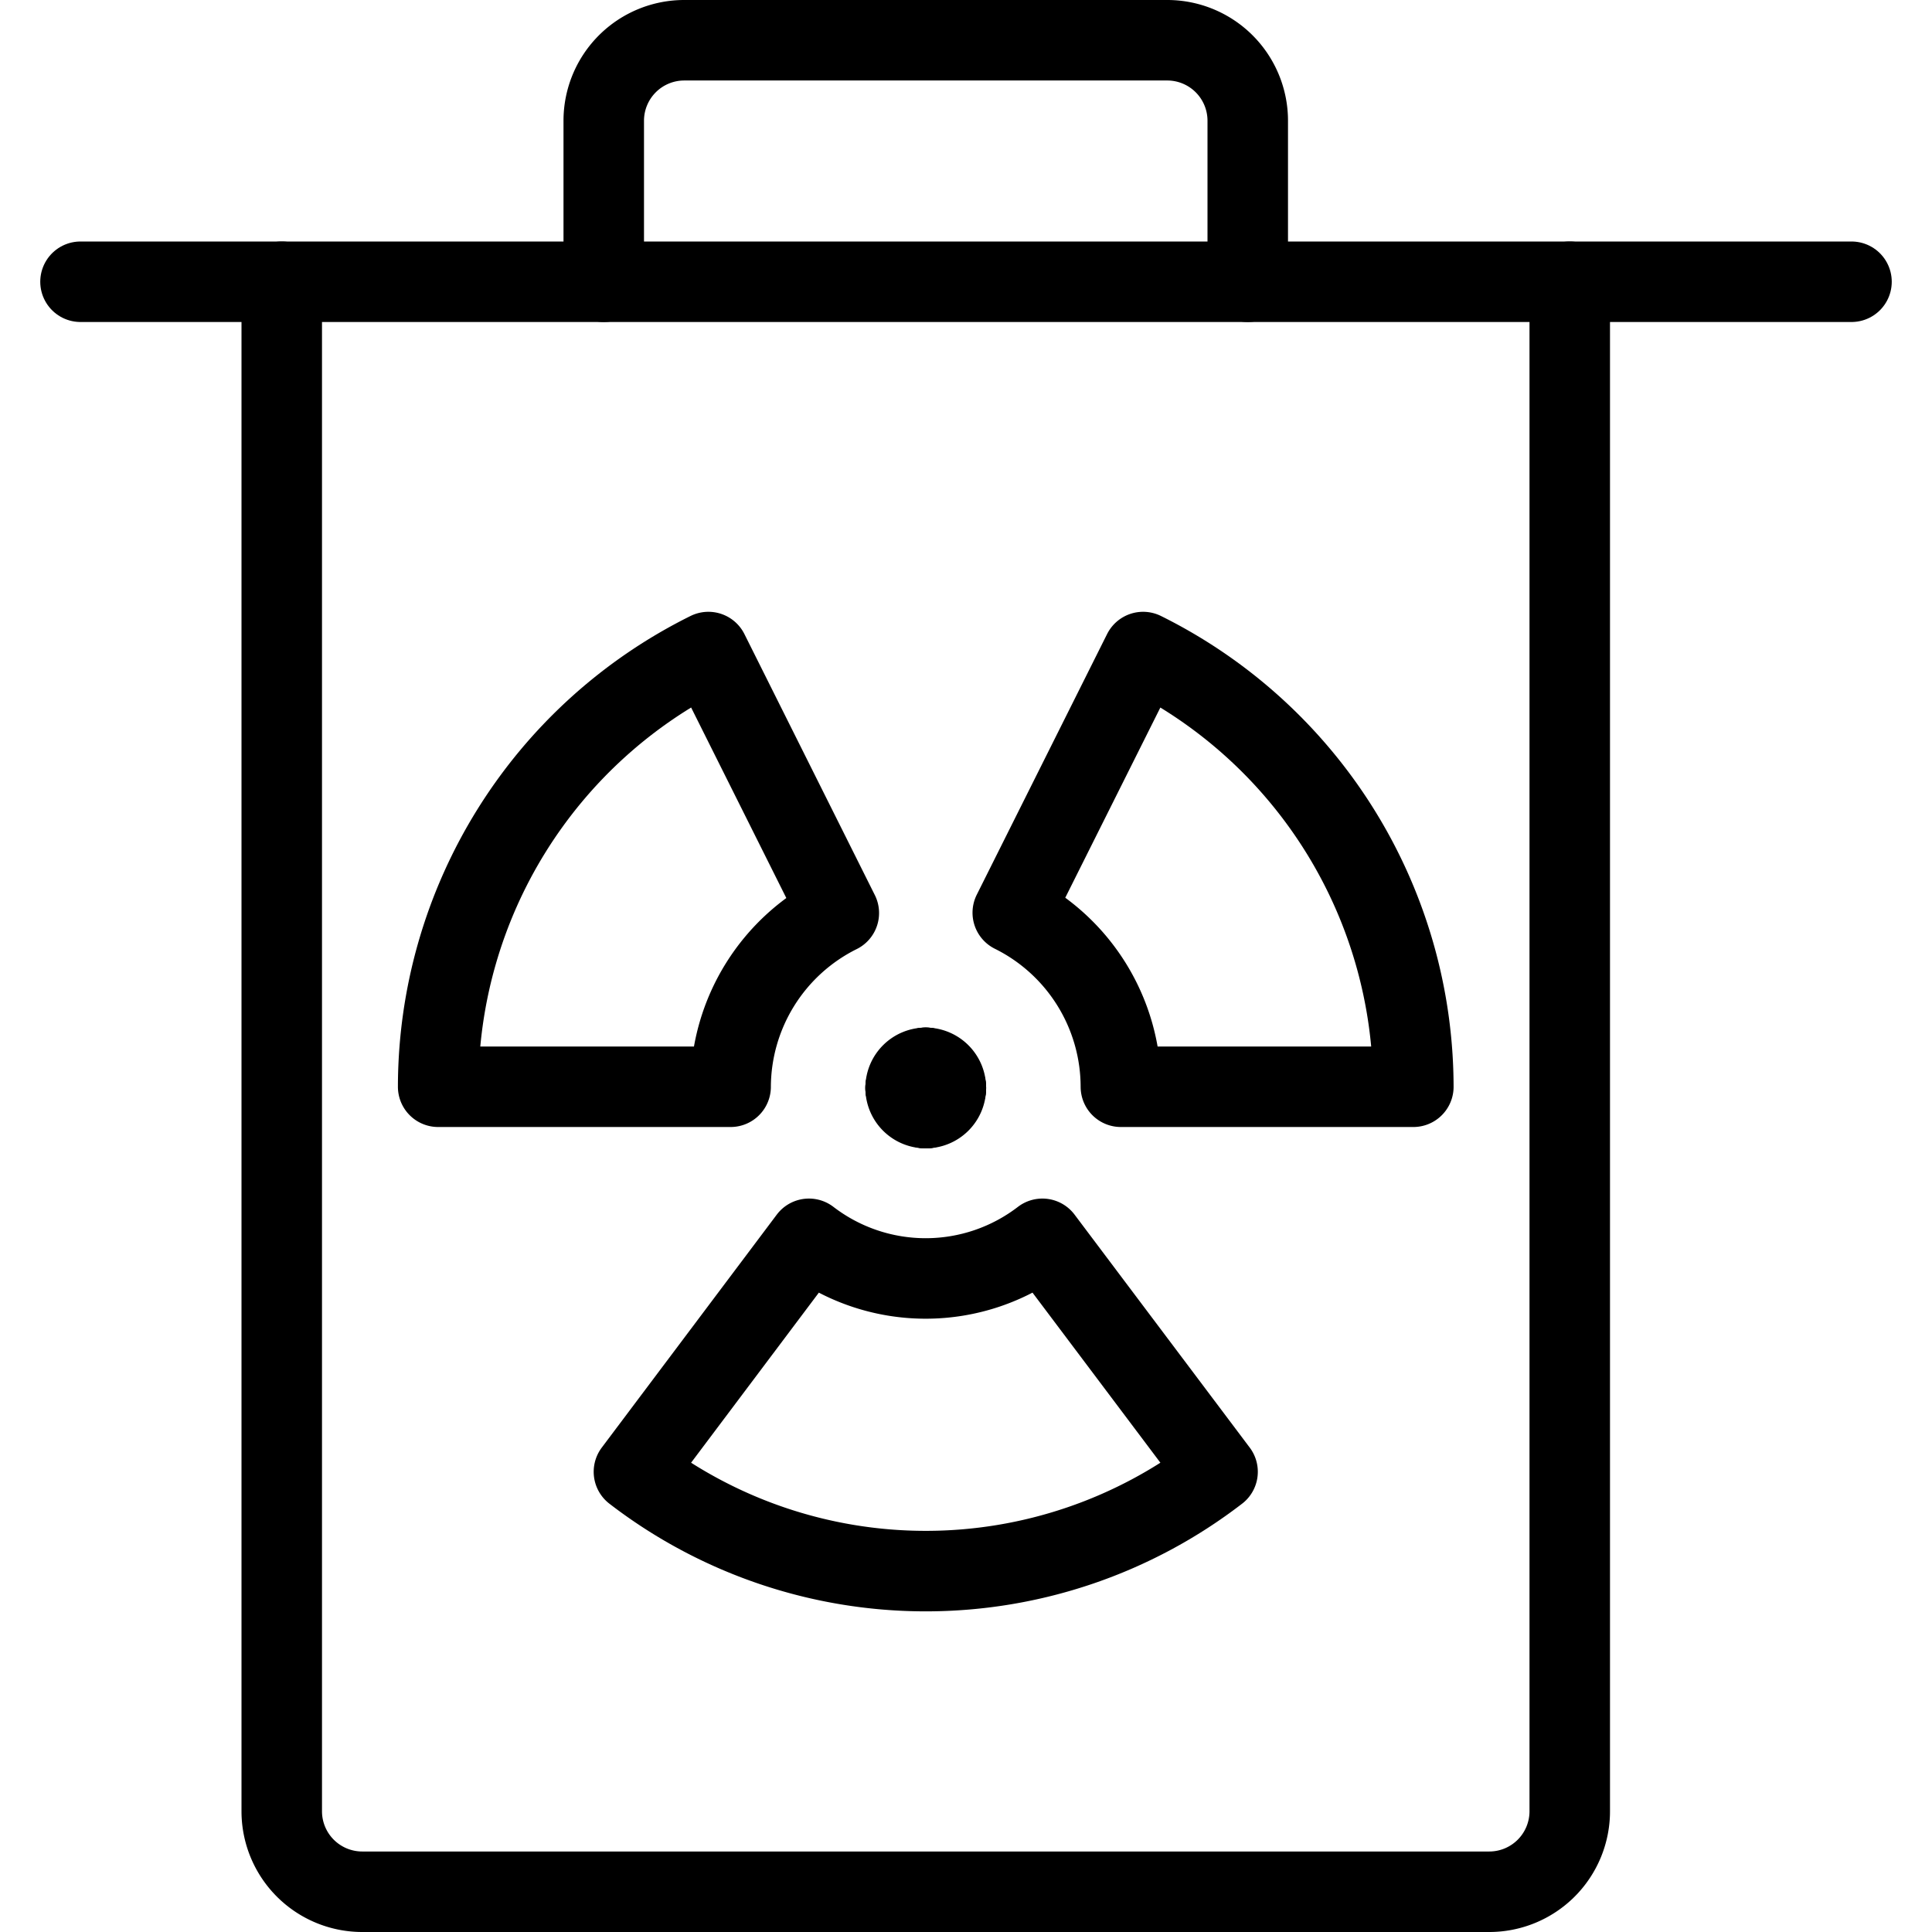 <svg viewBox="0 0 24 24" xmlns="http://www.w3.org/2000/svg"><g transform="matrix(1,0,0,1,0,0)"><path d="M19.5,3.5v19a1,1,0,0,1-1,1H4.5a1,1,0,0,1-1-1V3.5" fill="none" stroke="#000000" stroke-linecap="round" stroke-linejoin="round"></path><path d="M7.5,3.5v-2a1,1,0,0,1,1-1h6a1,1,0,0,1,1,1v2" fill="none" stroke="#000000" stroke-linecap="round" stroke-linejoin="round"></path><path d="M1 3.5L23 3.5" fill="none" stroke="#000000" stroke-linecap="round" stroke-linejoin="round"></path><path d="M13.924,13.5l3.633,0A6.039,6.039,0,0,0,14.2,8.1l-1.619,3.238A2.418,2.418,0,0,1,13.924,13.5Z" fill="none" stroke="#000000" stroke-linecap="round" stroke-linejoin="round"></path><path d="M12.949,15.389a2.381,2.381,0,0,1-2.9,0L7.875,18.283a5.942,5.942,0,0,0,7.25,0Z" fill="none" stroke="#000000" stroke-linecap="round" stroke-linejoin="round"></path><path d="M10.42,11.342,8.8,8.1A6.035,6.035,0,0,0,5.443,13.5l3.633,0A2.42,2.42,0,0,1,10.42,11.342Z" fill="none" stroke="#000000" stroke-linecap="round" stroke-linejoin="round"></path><path d="M11.75 13.515L11.75 13.515" fill="none" stroke="#000000" stroke-linecap="round" stroke-linejoin="round"></path><path d="M11.5,13.265a.25.25,0,0,1,.25.25" fill="none" stroke="#000000" stroke-linecap="round" stroke-linejoin="round"></path><path d="M11.5 13.265L11.5 13.265" fill="none" stroke="#000000" stroke-linecap="round" stroke-linejoin="round"></path><path d="M11.25,13.515a.249.249,0,0,1,.25-.25" fill="none" stroke="#000000" stroke-linecap="round" stroke-linejoin="round"></path><path d="M11.25 13.515L11.25 13.515" fill="none" stroke="#000000" stroke-linecap="round" stroke-linejoin="round"></path><path d="M11.5,13.765a.249.249,0,0,1-.25-.25" fill="none" stroke="#000000" stroke-linecap="round" stroke-linejoin="round"></path><path d="M11.5 13.765L11.5 13.765" fill="none" stroke="#000000" stroke-linecap="round" stroke-linejoin="round"></path><path d="M11.75,13.515a.25.25,0,0,1-.25.25" fill="none" stroke="#000000" stroke-linecap="round" stroke-linejoin="round"></path></g></svg>